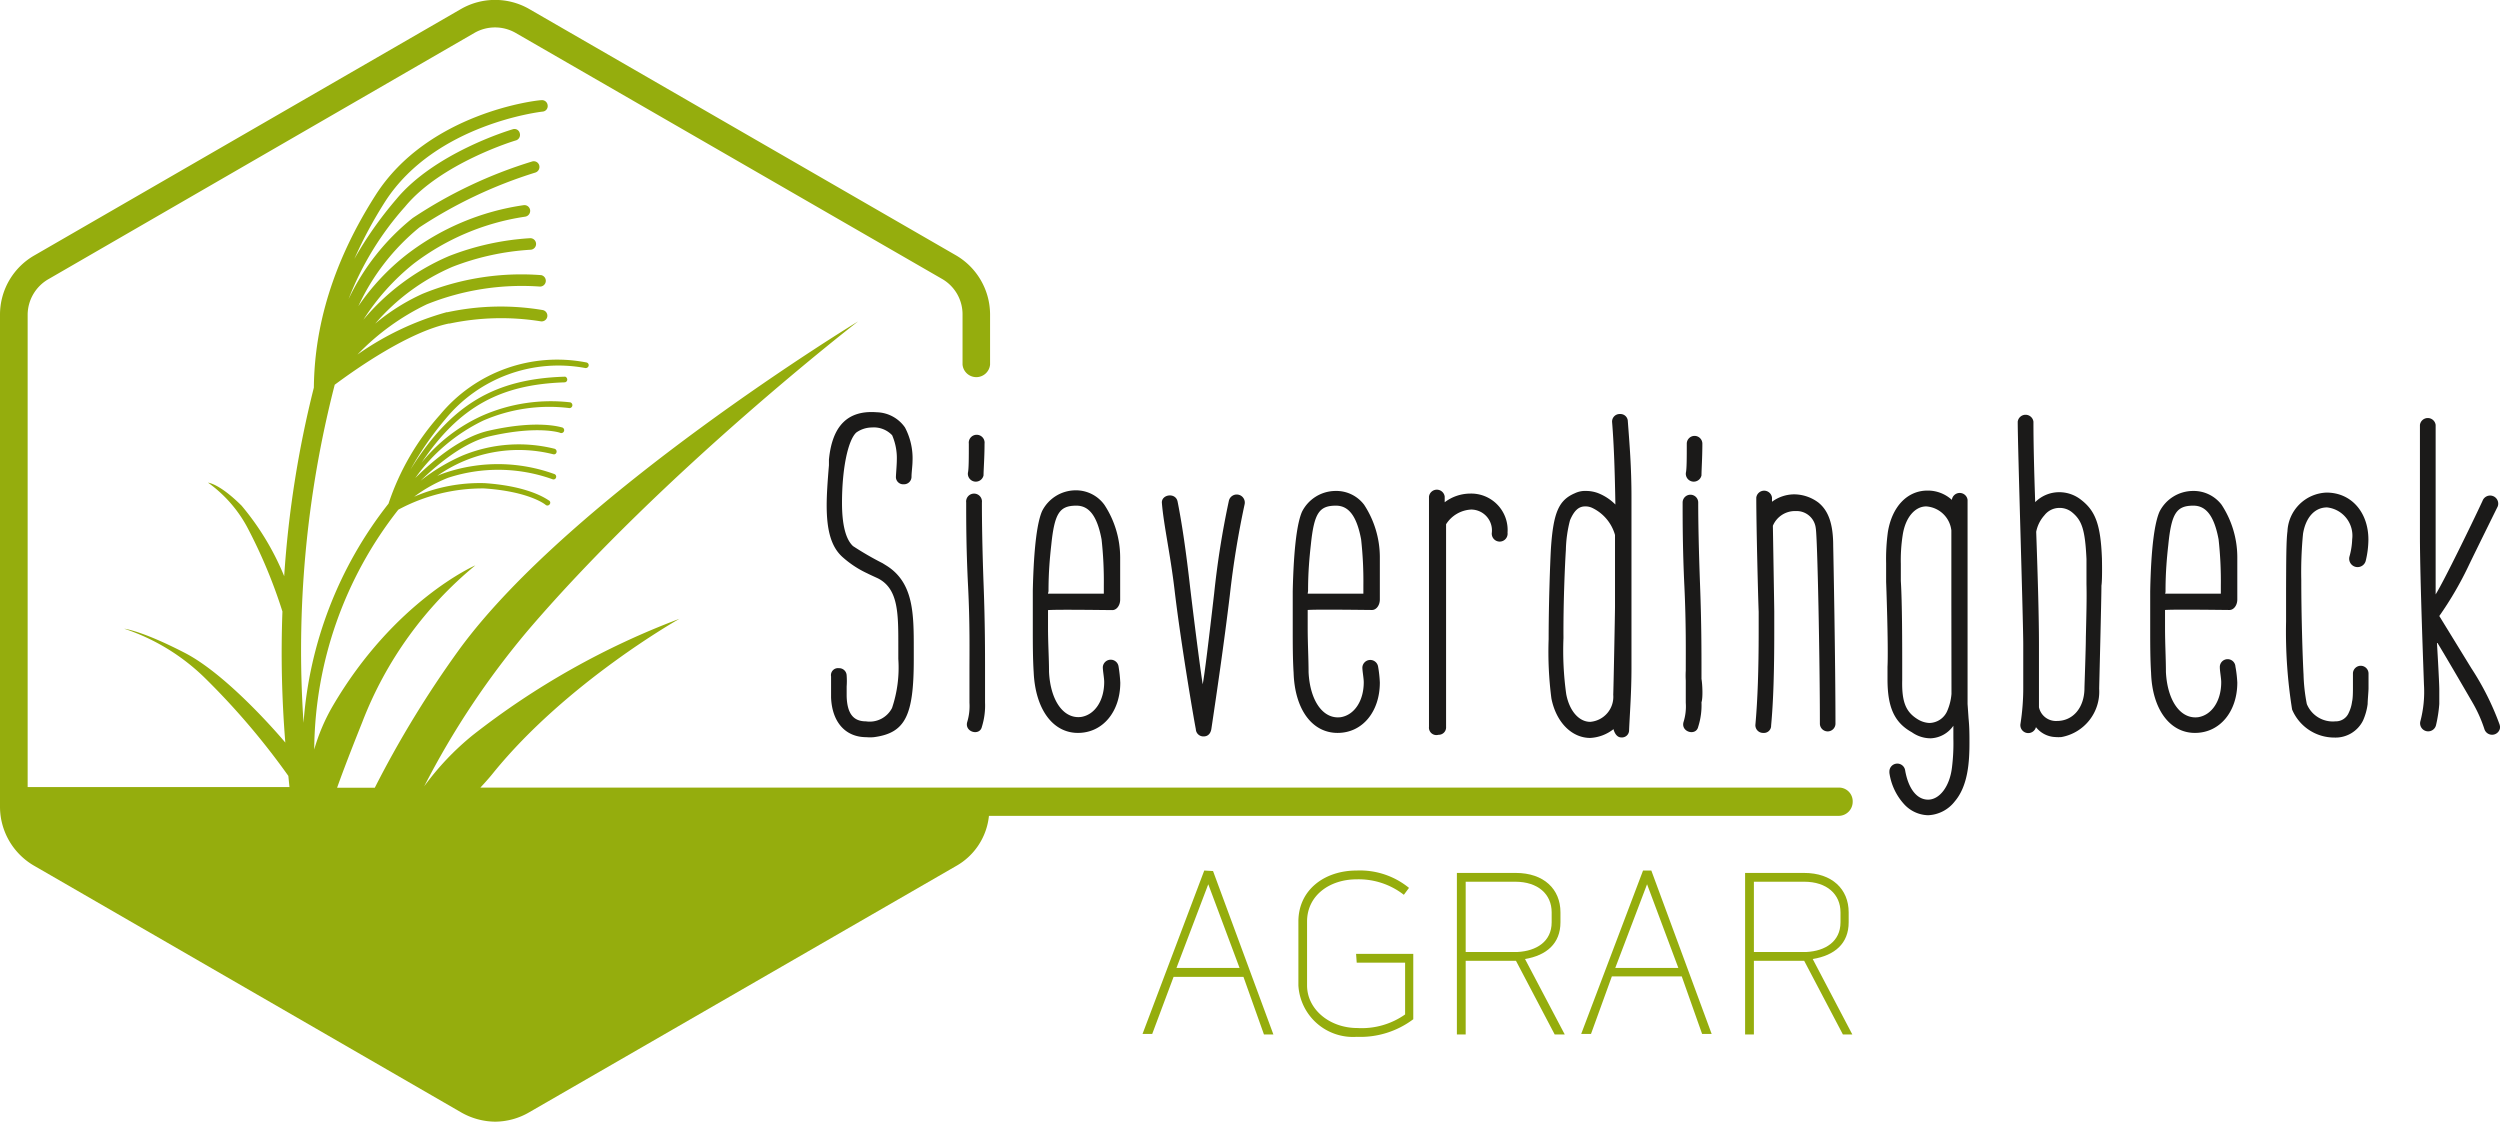 <svg xmlns="http://www.w3.org/2000/svg" viewBox="0 0 198.9 89.24"><defs><style>.cls-1{fill:#95ad0d;}.cls-2{fill:#1b1a19;}</style></defs><g id="Bildmarke_Miscanthus" data-name="Bildmarke Miscanthus"><path class="cls-1" d="M152.92,67.65H44.85s.63-.67,1-1.14c5.86-7.24,14.84-12.29,14.84-12.29a62.14,62.14,0,0,0-16.45,9.26,21.65,21.65,0,0,0-3.86,4.07,65.63,65.63,0,0,1,8.3-12.46C59.49,42.46,74.9,30.56,74.9,30.56S52.11,44.42,43.17,56.66a82.36,82.36,0,0,0-6.72,11h-3c.26-.73.76-2.11,2-5.21a30.19,30.19,0,0,1,9-12.48S38,52.77,33.08,61.2a15.2,15.2,0,0,0-1.45,3.42,31.21,31.21,0,0,1,6.69-19.08,14.16,14.16,0,0,1,6.83-1.69c3.58.24,4.86,1.28,4.87,1.29a.22.22,0,0,0,.32,0,.21.21,0,0,0,0-.31c-.05,0-1.37-1.14-5.13-1.4a13.1,13.1,0,0,0-5.63,1.08A11.42,11.42,0,0,1,42.29,43a12.8,12.8,0,0,1,8.3.12.21.21,0,0,0,.28-.14.22.22,0,0,0-.15-.28,13.15,13.15,0,0,0-8.57-.13,7.28,7.28,0,0,0-.73.28,11.23,11.23,0,0,1,9.22-1.72.21.21,0,0,0,.27-.17.23.23,0,0,0-.17-.27,11.73,11.73,0,0,0-7.33.55,15.19,15.19,0,0,0-3.32,2c1.5-1.46,3.56-3.1,5.55-3.55,3.78-.86,5.53-.28,5.54-.27a.23.23,0,1,0,.15-.43c-.07,0-1.86-.63-5.79.26-2.16.48-4.32,2.24-5.87,3.77a14.18,14.18,0,0,1,5.41-4.57,13.15,13.15,0,0,1,6.79-1A.22.22,0,0,0,52,37a13.55,13.55,0,0,0-7,1.06,13.13,13.13,0,0,0-4.83,3.74c3-4.47,6.3-6.22,11.37-6.39a.22.22,0,0,0,.22-.23c0-.12-.12-.25-.23-.22-5.53.18-9,2.2-12.24,7.38a25.1,25.1,0,0,1,2.77-4,11.62,11.62,0,0,1,11.13-4.07.24.24,0,0,0,.27-.17.22.22,0,0,0-.16-.27A12.1,12.1,0,0,0,41.63,38a20.15,20.15,0,0,0-4.09,7.06,31.89,31.89,0,0,0-6.76,17.44,84.79,84.79,0,0,1,2.48-26.9c1.8-1.34,5.92-4.21,9.08-4.87h.07a19.91,19.91,0,0,1,7.21-.18.46.46,0,0,0,.55-.35.46.46,0,0,0-.35-.54,20.15,20.15,0,0,0-7.59.17l-.07,0a22.92,22.92,0,0,0-7.09,3.37,19.09,19.09,0,0,1,5.52-4,20.29,20.29,0,0,1,9-1.41.46.46,0,0,0,.1-.91,20.76,20.76,0,0,0-9.43,1.48,16.37,16.37,0,0,0-3.78,2.38,16.88,16.88,0,0,1,6.17-4.53,20.53,20.53,0,0,1,6.17-1.35.46.46,0,0,0,0-.92,21.18,21.18,0,0,0-6.46,1.42,18.22,18.22,0,0,0-6.82,5.07,18.33,18.33,0,0,1,4-4.46,19.27,19.27,0,0,1,8.86-3.74.47.47,0,0,0,.41-.5.46.46,0,0,0-.49-.42,19.92,19.92,0,0,0-9.33,3.93,18.29,18.29,0,0,0-3.85,4.11A17.67,17.67,0,0,1,40,23.08a36.37,36.37,0,0,1,9.22-4.36.47.47,0,0,0,.31-.58.45.45,0,0,0-.57-.3,36.27,36.27,0,0,0-9.5,4.5,18.32,18.32,0,0,0-5.1,6.45,24,24,0,0,1,4.5-7.36c2.86-3.47,8.76-5.26,8.82-5.27a.46.46,0,0,0,.3-.58.43.43,0,0,0-.57-.3c-.25.07-6.21,1.88-9.25,5.56a30,30,0,0,0-3.34,4.75A34.67,34.67,0,0,1,37.29,21c4-6.17,12.42-7.12,12.5-7.13a.44.44,0,0,0,.41-.51.45.45,0,0,0-.5-.4c-.37,0-9,1-13.18,7.54S31.64,32.41,31.6,35.83a83.76,83.76,0,0,0-2.36,15,21.18,21.18,0,0,0-3.39-5.61c-1.79-1.78-2.67-1.83-2.67-1.83a10.41,10.41,0,0,1,3.09,3.49,40.48,40.48,0,0,1,2.83,6.76,88.69,88.69,0,0,0,.23,10.43c-.29-.35-4.53-5.35-8-7.14s-4.82-1.92-4.82-1.92a16.7,16.7,0,0,1,6.32,3.82,58.14,58.14,0,0,1,6.74,7.89l.09.89H8.83V30a3.29,3.29,0,0,1,1.67-2.81L44.39,7.6a3.3,3.3,0,0,1,3.25,0L81.58,27.18A3.25,3.25,0,0,1,83.21,30v4a1.1,1.1,0,0,0,2.19,0V30a5.46,5.46,0,0,0-2.72-4.7L48.74,5.71a5.45,5.45,0,0,0-5.44,0L9.4,25.29A5.43,5.43,0,0,0,6.63,30V69.2A5.43,5.43,0,0,0,9.4,73.9L43.3,93.48a5.54,5.54,0,0,0,2.72.75,5.43,5.43,0,0,0,2.72-.75L82.68,73.9a5.18,5.18,0,0,0,2.63-4l67.62,0a1.12,1.12,0,0,0,1.1-1.13A1.09,1.09,0,0,0,152.92,67.65Z" transform="translate(-6.63 -4.99)"/></g><g id="Text_Sieverdingbeck_Agrar" data-name="Text Sieverdingbeck Agrar"><path class="cls-2" d="M77.6,61.32a2,2,0,0,1-2.08,1.06c-1,0-1.49-.62-1.53-2,0-.18,0-.09,0-.77a6.1,6.1,0,0,0,0-.88.6.6,0,0,0-.62-.58.56.56,0,0,0-.62.66c0,.18,0,.47,0,.8,0,.51,0,.74,0,.88.08,1.94,1.13,3.15,2.81,3.15a3.29,3.29,0,0,0,.59,0c2.52-.33,3.18-1.72,3.18-6.19v-.8c0-2.82,0-5.31-2.19-6.67l-.29-.18a24.15,24.15,0,0,1-2.35-1.36c-.59-.54-.88-1.72-.88-3.44,0-2.75.48-5,1.14-5.6A2.17,2.17,0,0,1,76,39a2,2,0,0,1,1.61.62,4.59,4.59,0,0,1,.37,2c0,.33-.06,1-.07,1.28a.58.58,0,0,0,.62.62.6.6,0,0,0,.62-.62c0-.3.08-.88.08-1.21A5.26,5.26,0,0,0,78.63,39a2.82,2.82,0,0,0-2.24-1.21c-2.3-.18-3.55,1.06-3.81,3.77,0,.08,0,.37,0,.45-.11,1.31-.18,2.34-.18,3.18,0,2,.36,3.3,1.24,4.1a8,8,0,0,0,2,1.32c.21.11.64.3.85.4,1.65.85,1.61,2.86,1.61,5.53v.88A10.07,10.07,0,0,1,77.6,61.32Z" transform="translate(-6.63 -4.99)"/><path class="cls-2" d="M85,59c0-.3,0-.52,0-.66,0-1.51,0-3.74-.11-6.71s-.14-5.16-.14-6.66a.63.63,0,1,0-1.25,0c0,1.5,0,3.7.15,6.66s.11,5.2.11,6.71c0,.18,0,.44,0,.8,0,.14,0,.37,0,.55,0,.44,0,.84,0,1.21a4.35,4.35,0,0,1-.18,1.54c-.22.8,1,1.13,1.17.37A5.69,5.69,0,0,0,85,60.88C85,60.52,85,59.48,85,59Z" transform="translate(-6.63 -4.99)"/><path class="cls-2" d="M142,59q0-.45,0-.66c0-1.51,0-3.74-.11-6.71s-.15-5.16-.15-6.66a.62.62,0,1,0-1.24,0c0,1.5,0,3.7.14,6.66s.11,5.2.11,6.71a6.71,6.71,0,0,0,0,.8c0,.14,0,.37,0,.55,0,.44,0,.84,0,1.21a4.12,4.12,0,0,1-.18,1.54c-.22.8,1,1.13,1.17.37a5.66,5.66,0,0,0,.26-1.95C142.12,60.52,142.08,59.48,142,59Z" transform="translate(-6.63 -4.99)"/><path class="cls-2" d="M84.88,42.81c0-.44.08-1.43.08-2.52a.63.63,0,1,0-1.25,0c0,1.06,0,2-.07,2.3A.63.63,0,0,0,84.88,42.81Z" transform="translate(-6.63 -4.99)"/><path class="cls-2" d="M92.39,63.3c2,0,3.37-1.72,3.37-4A11.39,11.39,0,0,0,95.62,58a.63.63,0,0,0-1.25.07c0,.3.11.85.11,1.18,0,1.46-.73,2.6-1.83,2.78-1.39.18-2.45-1.28-2.56-3.59,0-1.06-.08-2.23-.08-3.52,0,0,0-1.37,0-1.39.71-.06,4.79,0,5.12,0s.62-.36.62-.84v-2c0-.33,0-.81,0-1.39a7.63,7.63,0,0,0-1.25-4.14A2.79,2.79,0,0,0,92.21,44a3,3,0,0,0-2.67,1.65c-.37.84-.66,2.74-.74,6.33,0,.52,0,2.17,0,2.9,0,1.32,0,2.49.07,3.59C89,61.4,90.38,63.3,92.39,63.3ZM90.05,52c0-1.5.11-2.67.22-3.66.26-2.53.66-3.12,2-3.12,1,0,1.65.81,2,2.68a30.07,30.07,0,0,1,.18,3.66v.66c-.25,0-3.71,0-4.44,0C90,52.19,90.05,52.1,90.05,52Z" transform="translate(-6.63 -4.99)"/><path class="cls-2" d="M113.05,63.3c2,0,3.36-1.72,3.36-4a9.46,9.46,0,0,0-.14-1.28.63.63,0,0,0-1.25.07c0,.3.11.85.11,1.18,0,1.46-.73,2.6-1.83,2.78-1.39.18-2.45-1.28-2.56-3.59,0-1.06-.07-2.23-.07-3.52V53.52c.71-.06,4.79,0,5.12,0s.62-.36.62-.84v-2c0-.33,0-.81,0-1.39a7.63,7.63,0,0,0-1.25-4.14,2.77,2.77,0,0,0-2.27-1.1,3,3,0,0,0-2.67,1.65c-.37.84-.66,2.74-.74,6.33,0,.52,0,2.17,0,2.9,0,1.32,0,2.49.07,3.59C109.64,61.4,111,63.3,113.05,63.3ZM110.7,52c0-1.5.11-2.67.22-3.66.26-2.53.66-3.12,2-3.12,1,0,1.65.81,2,2.68a30.07,30.07,0,0,1,.18,3.66v.66c-.25,0-3.71,0-4.43,0Z" transform="translate(-6.63 -4.99)"/><path class="cls-2" d="M181.26,63.3c2,0,3.37-1.72,3.37-4a9.38,9.38,0,0,0-.15-1.28.62.62,0,0,0-1.24.07c0,.3.11.85.11,1.18,0,1.46-.73,2.6-1.83,2.78-1.39.18-2.45-1.28-2.57-3.59,0-1.06-.07-2.23-.07-3.52V53.52c.72-.06,4.8,0,5.13,0s.62-.36.62-.84v-2c0-.33,0-.81,0-1.39a7.63,7.63,0,0,0-1.25-4.14,2.79,2.79,0,0,0-2.27-1.1,3,3,0,0,0-2.67,1.65c-.37.84-.67,2.74-.74,6.33,0,.52,0,2.17,0,2.9,0,1.32,0,2.49.07,3.59C177.86,61.4,179.25,63.3,181.26,63.3ZM178.92,52c0-1.5.11-2.67.22-3.66.25-2.53.66-3.12,2-3.12,1,0,1.65.81,2,2.68a30.07,30.07,0,0,1,.18,3.66v.66c-.26,0-3.71,0-4.44,0C178.91,52.19,178.92,52.1,178.92,52Z" transform="translate(-6.63 -4.99)"/><path class="cls-2" d="M101.77,63a.6.6,0,0,0,.62.58c.37,0,.57-.26.62-.62.4-2.67,1-6.74,1.47-10.66a71.85,71.85,0,0,1,1.17-7.18.64.64,0,0,0-1.25-.29,69.54,69.54,0,0,0-1.17,7.36c-.44,3.8-.73,6.21-.91,7.24-.08-.39-.55-3.9-1-7.68-.32-2.85-.66-5.16-1-6.85-.15-.76-1.31-.58-1.25.11.14,1.73.66,4,1,6.85C100.53,55.82,101.58,62.05,101.77,63Z" transform="translate(-6.63 -4.99)"/><path class="cls-2" d="M121.07,63.45a.59.59,0,0,0,.61-.63c0-2,0-15.75,0-16.12a2.51,2.51,0,0,1,2-1.17,1.66,1.66,0,0,1,1.64,1.84.63.63,0,1,0,1.25,0,2.9,2.9,0,0,0-3-3.11,3.37,3.37,0,0,0-2,.69V44.5a.63.63,0,0,0-1.25,0c0,2.75,0,16.34,0,18.32A.59.59,0,0,0,121.07,63.45Z" transform="translate(-6.63 -4.99)"/><path class="cls-2" d="M133.15,63.7A3.26,3.26,0,0,0,135,63s.14.66.62.66a.57.57,0,0,0,.62-.59c.06-1.35.19-3,.19-4.9,0,0,0-1.82,0-2.42,0-1.06,0-1.91,0-2.46V44.51c0-2.34-.15-4.14-.29-6a.59.59,0,0,0-.63-.58.6.6,0,0,0-.62.66c.15,1.84.22,4.08.26,6.54a4,4,0,0,0-1.36-.9,2.72,2.72,0,0,0-.95-.18,1.88,1.88,0,0,0-.91.18c-1.29.55-1.72,1.54-1.91,4.43-.07,1.32-.18,4.43-.18,7.18a28.73,28.73,0,0,0,.22,4.72C130.44,62.46,131.68,63.7,133.15,63.7Zm-1.94-14.94a10.28,10.28,0,0,1,.33-2.38c.33-.77.69-1.1,1.2-1.1a1.25,1.25,0,0,1,.55.11,3.41,3.41,0,0,1,1.83,2.16v5.71c0,.55-.12,6.57-.14,7a2,2,0,0,1-1.83,2.16c-.88,0-1.65-.84-1.91-2.2a25,25,0,0,1-.22-4.47C131,53.08,131.13,50,131.21,48.76Z" transform="translate(-6.63 -4.99)"/><path class="cls-2" d="M142,42.81c0-.44.07-1.43.07-2.52a.62.62,0,1,0-1.24,0c0,1.06,0,2-.07,2.3A.63.63,0,0,0,142,42.81Z" transform="translate(-6.63 -4.99)"/><path class="cls-2" d="M146.29,62.64a.61.61,0,0,0,.63.66.57.57,0,0,0,.62-.59c.18-1.9.25-4.32.25-7.36V53.63c0-.29-.11-6.81-.11-6.81a1.91,1.91,0,0,1,1.83-1.17A1.53,1.53,0,0,1,151.09,47c.14.73.33,10.69.33,15.56a.62.62,0,1,0,1.24,0c0-4.87-.16-13.23-.18-14.13,0-1.72-.36-2.79-1.17-3.45a3.25,3.25,0,0,0-1.94-.66,3,3,0,0,0-1.76.59v-.33a.63.63,0,0,0-1.25,0c0,2.35.15,8.13.19,9.09v1.64C146.55,58.21,146.47,60.66,146.29,62.64Z" transform="translate(-6.63 -4.99)"/><path class="cls-2" d="M163.17,61c0-.33,0-8,0-8,0-2.64,0-4.29,0-5.09,0-.08,0-2.36,0-3.15a.63.63,0,0,0-1.25,0h0a2.84,2.84,0,0,0-1.94-.74c-1.61,0-2.82,1.28-3.15,3.29a16,16,0,0,0-.14,2.49c0,.52,0,1,0,1.47,0,0,.19,5.05.11,6.77,0,.19,0,1,0,1,0,2.23.55,3.44,1.94,4.21a2.59,2.59,0,0,0,1.5.48,2.31,2.31,0,0,0,1.8-1c0,.33,0,.71,0,1a15.58,15.58,0,0,1-.11,2.31c-.18,1.54-1,2.57-1.9,2.57s-1.58-.88-1.83-2.35a.63.63,0,0,0-1.25.11v.11a4.68,4.68,0,0,0,1.17,2.49,2.67,2.67,0,0,0,1.91.88,2.83,2.83,0,0,0,2.12-1.1c1.06-1.24,1.17-3.15,1.17-4.65,0-.62,0-1.25-.07-1.94Zm-1.28-.8a4.32,4.32,0,0,1-.32,1.31,1.58,1.58,0,0,1-1.44,1,1.94,1.94,0,0,1-.87-.26c-1-.59-1.33-1.39-1.29-3.15,0-.25,0-.81,0-1,0-1.72,0-5.17-.11-6.89,0-.4,0-.87,0-1.35a13,13,0,0,1,.15-2.31c.22-1.43,1-2.27,1.87-2.27a2.16,2.16,0,0,1,2,1.91c0,1,0,2.85,0,5.71Z" transform="translate(-6.63 -4.99)"/><path class="cls-2" d="M173.86,49.42c-.1-2.67-.51-3.77-1.64-4.65a2.79,2.79,0,0,0-1.8-.62,2.69,2.69,0,0,0-1.87.79c-.09-2.61-.14-4.76-.14-6.4a.63.63,0,0,0-1.25,0c0,2,.44,15.82.44,17.73,0,0,0,2.2,0,3.37a18.48,18.48,0,0,1-.22,2.93.63.63,0,0,0,1.23.27,2.06,2.06,0,0,0,1.55.79,2.9,2.9,0,0,0,.48,0,3.67,3.67,0,0,0,3-3.84c0-.15.18-7.11.18-8.21C173.9,51.11,173.86,49.42,173.86,49.42Zm-1.28,6.3c0,.88-.11,3.85-.11,4,0,1.57-.91,2.63-2.19,2.63a1.38,1.38,0,0,1-1.43-1.09c0-.52,0-1.07,0-1.58,0,0,0-3.11,0-3.44,0-2-.08-5-.22-8.94a2.75,2.75,0,0,1,.66-1.32,1.5,1.5,0,0,1,1.17-.58,1.55,1.55,0,0,1,1,.33c.79.64,1.06,1.35,1.17,3.73,0,0,0,1.62,0,2C172.66,52.64,172.62,54,172.58,55.72Z" transform="translate(-6.63 -4.99)"/><path class="cls-2" d="M194.85,49.6a7.35,7.35,0,0,0,.21-1.68c0-2.16-1.35-3.74-3.33-3.74a3.23,3.23,0,0,0-3.11,3.08c-.1.77-.1,2.27-.11,4.61,0,.64,0,1.93,0,2.57a39.11,39.11,0,0,0,.48,7,3.64,3.64,0,0,0,3.36,2.23,2.44,2.44,0,0,0,2.28-1.35A4.67,4.67,0,0,0,195,61c0-.3.07-1,.07-1.25V58.58a.62.62,0,1,0-1.24,0v1.13c0,.26,0,.84-.07,1.1a2.81,2.81,0,0,1-.26.88,1.11,1.11,0,0,1-1.06.69A2.23,2.23,0,0,1,190.16,61a14,14,0,0,1-.26-2.34c-.08-1.47-.18-4.77-.18-7.51a31.34,31.34,0,0,1,.14-3.7c.21-1.28.92-2.09,1.91-2.09a2.26,2.26,0,0,1,2,2.53,5.7,5.7,0,0,1-.22,1.39A.64.64,0,0,0,194.85,49.6Z" transform="translate(-6.63 -4.99)"/><path class="cls-2" d="M205.5,62.64a21.73,21.73,0,0,0-2.24-4.47L200.7,54a27.43,27.43,0,0,0,2.38-4.1c.56-1.16,2.27-4.62,2.27-4.62a.64.64,0,1,0-1.21-.44c-.88,1.89-3.07,6.38-3.73,7.44,0-1.06,0-6.74,0-8.83,0-1.16,0-3.49,0-4.65a.63.63,0,0,0-1.25,0c0,.84,0,3.59,0,5.31v3.52c0,3.44.31,11.39.32,11.83a9.17,9.17,0,0,1-.29,2.93.64.64,0,0,0,1.25.29,10.85,10.85,0,0,0,.26-1.68c0-.44,0-.81,0-1.14,0-.62-.19-3.79-.19-3.79.66,1.06,2.9,4.93,2.9,4.93a10.83,10.83,0,0,1,.88,2,.64.64,0,0,0,1.25-.18Z" transform="translate(-6.63 -4.99)"/><path class="cls-1" d="M102.44,74.25l-4.91,13h.77L100,82.71h5.56l1.63,4.58h.75l-4.8-13ZM100.23,82l2.53-6.66L105.25,82Z" transform="translate(-6.63 -4.99)"/><path class="cls-1" d="M114.57,81.58h3.85V85.7a6,6,0,0,1-3.8,1.08c-2.21,0-4-1.49-4-3.39V78.31c0-2.11,1.84-3.36,3.93-3.36a5.85,5.85,0,0,1,3.77,1.23l.41-.55a6.17,6.17,0,0,0-4.18-1.38c-2.53,0-4.62,1.53-4.62,4.06v5.08a4.35,4.35,0,0,0,4.64,4.09,7,7,0,0,0,4.5-1.4v-5.2h-4.55Z" transform="translate(-6.63 -4.99)"/><path class="cls-1" d="M130.78,78.37v-.8c0-1.83-1.31-3.13-3.56-3.13h-4.68V87.29h.7V81.43h4l3.08,5.86h.8l-3.16-6C129.68,81,130.78,80.05,130.78,78.37Zm-7.54,2.36V75.14h3.94c1.82,0,2.9,1,2.9,2.43v.8c0,1.53-1.21,2.28-2.71,2.36Z" transform="translate(-6.63 -4.99)"/><path class="cls-1" d="M137.35,74.25l-4.92,13h.78l1.66-4.58h5.56l1.62,4.58h.76l-4.8-13ZM135.14,82l2.53-6.66L140.16,82Z" transform="translate(-6.63 -4.99)"/><path class="cls-1" d="M153.71,78.37v-.8c0-1.83-1.31-3.13-3.55-3.13h-4.69V87.29h.7V81.43h4l3.08,5.86H154l-3.15-6C152.61,81,153.71,80.05,153.71,78.37Zm-7.54,2.36V75.14h4c1.81,0,2.89,1,2.89,2.43v.8c0,1.53-1.21,2.28-2.7,2.36Z" transform="translate(-6.63 -4.99)"/></g></svg>